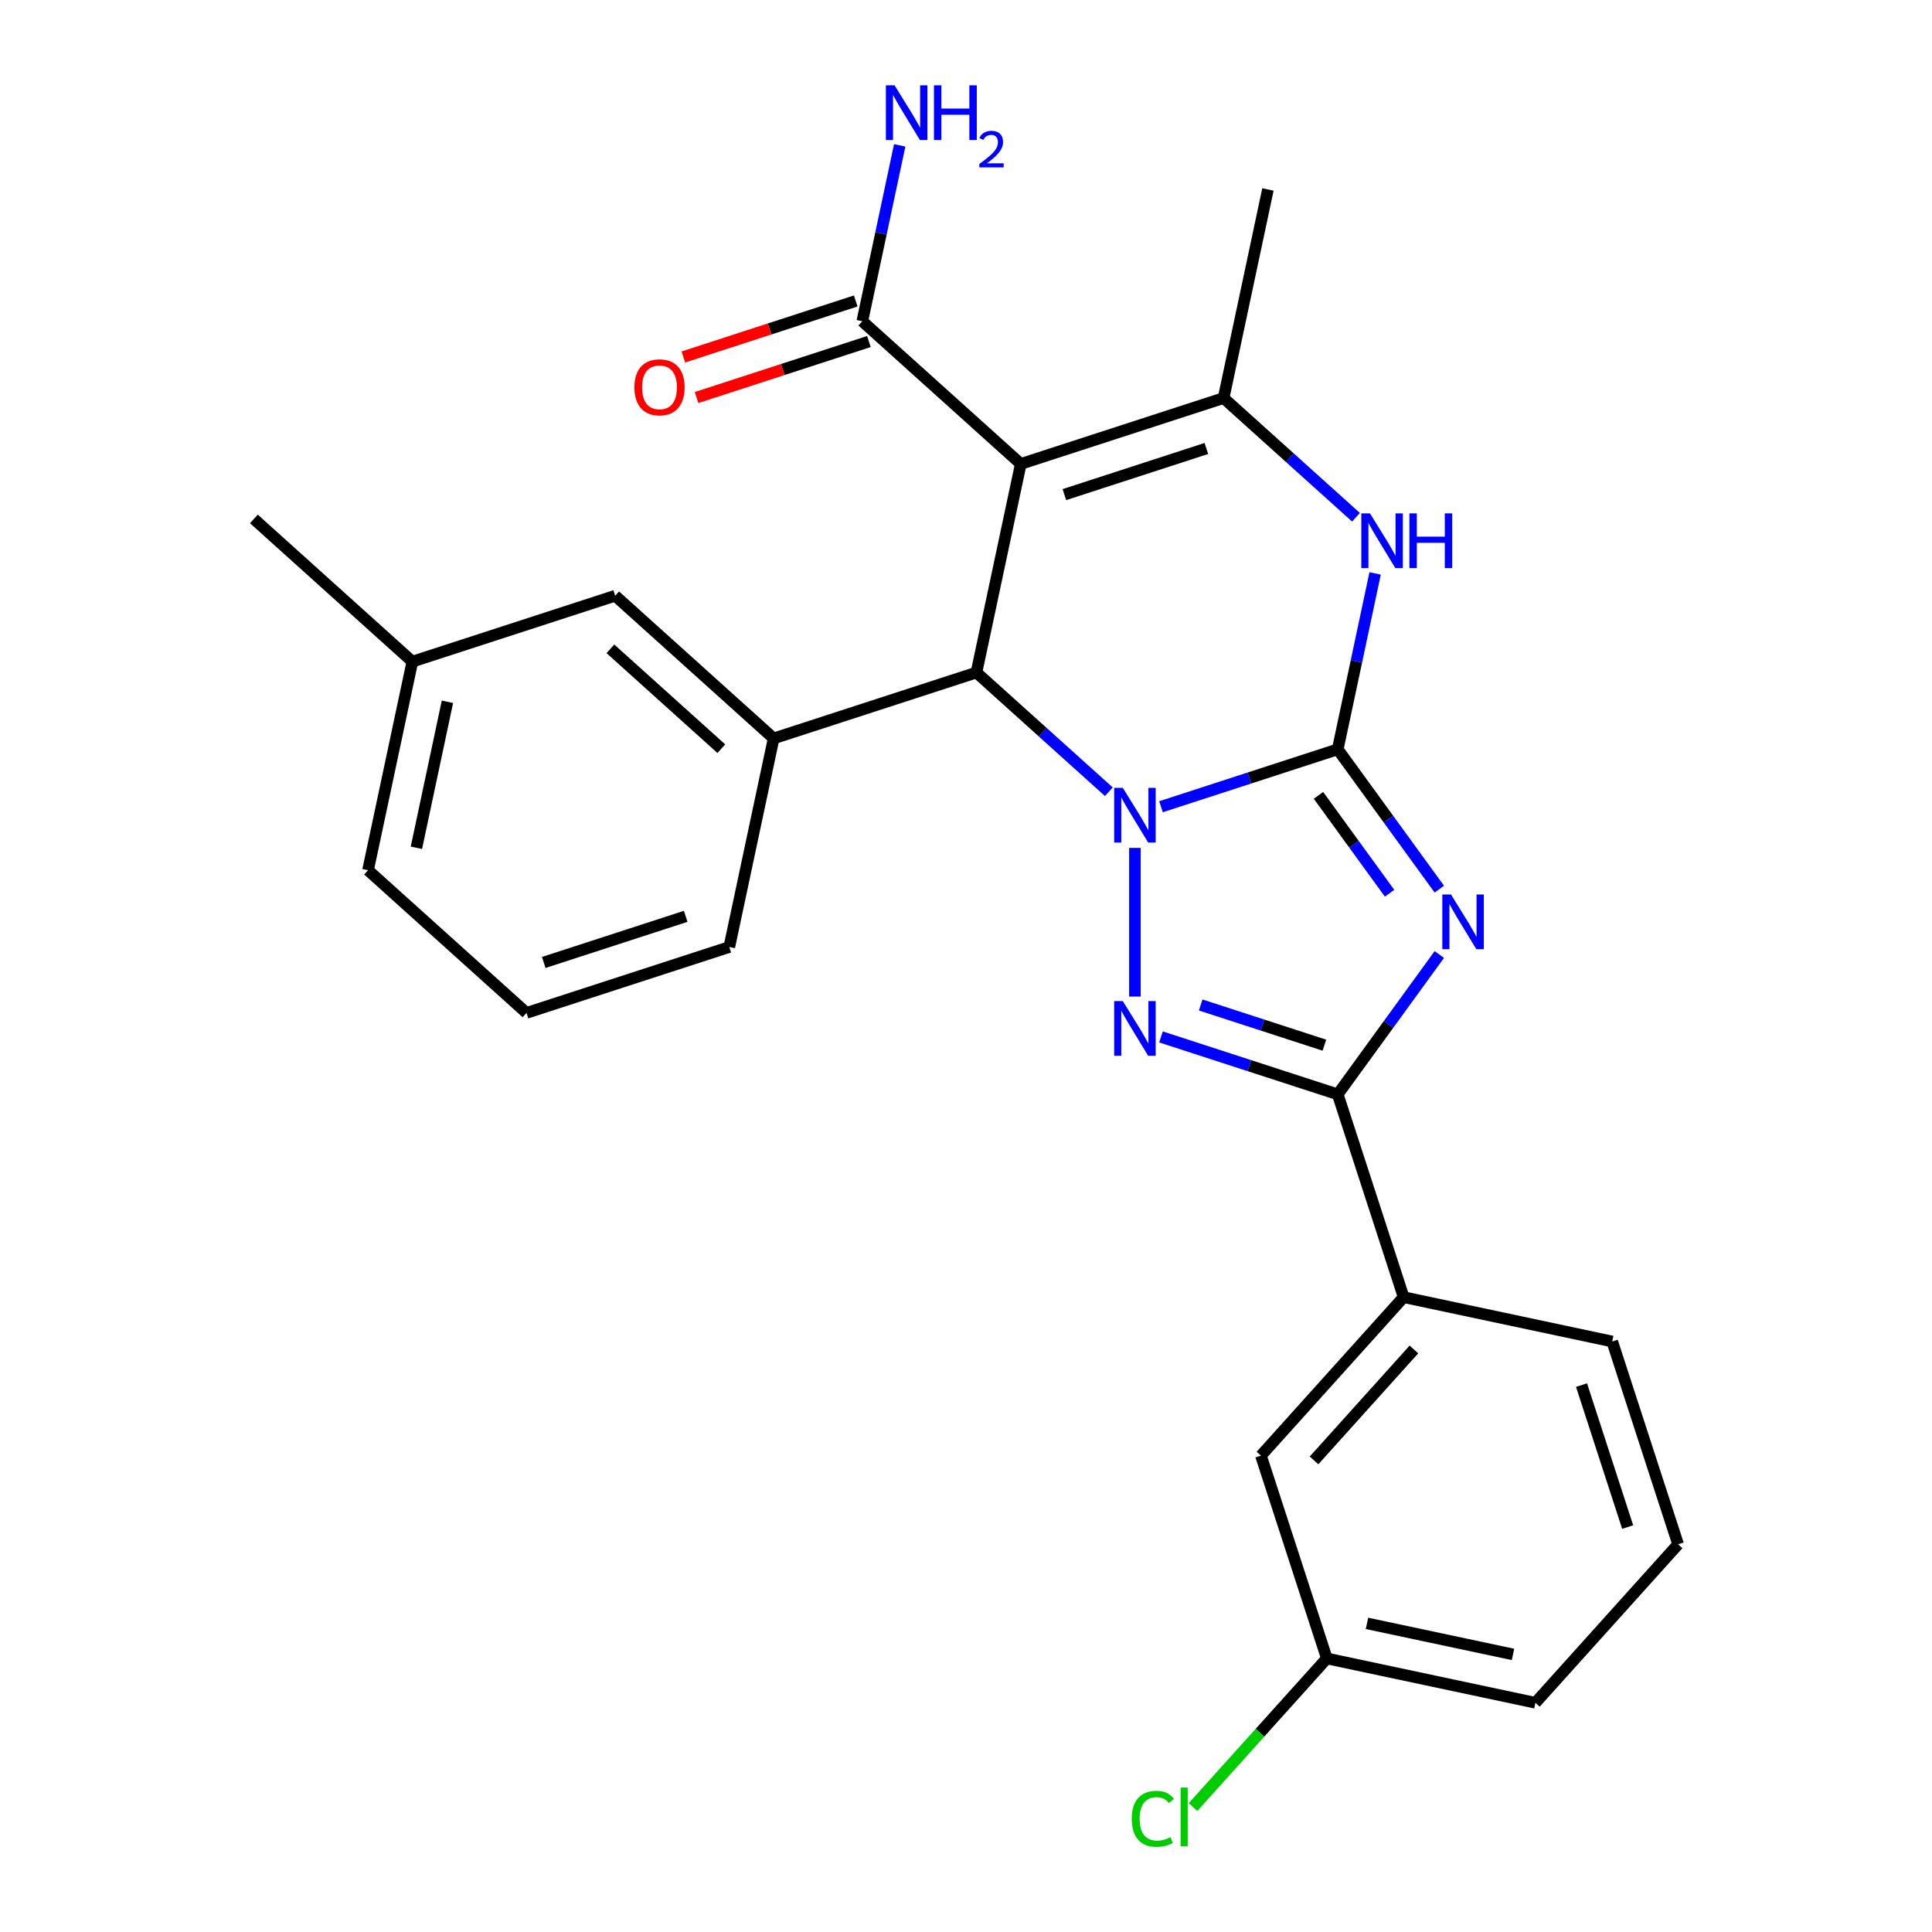 <?xml version='1.0' encoding='iso-8859-1'?>
<svg version='1.1' baseProfile='full'
              xmlns='http://www.w3.org/2000/svg'
                      xmlns:rdkit='http://www.rdkit.org/xml'
                      xmlns:xlink='http://www.w3.org/1999/xlink'
                  xml:space='preserve'
width='1000px' height='1000px' viewBox='0 0 1000 1000'>
<!-- END OF HEADER -->
<rect style='opacity:1.0;fill:#FFFFFF;stroke:none' width='1000' height='1000' x='0' y='0'> </rect>
<path class='bond-0' d='M 600.933,417.567 L 646.67,402.706' style='fill:none;fill-rule:evenodd;stroke:#0000FF;stroke-width:6px;stroke-linecap:butt;stroke-linejoin:miter;stroke-opacity:1' />
<path class='bond-0' d='M 646.67,402.706 L 692.407,387.845' style='fill:none;fill-rule:evenodd;stroke:#000000;stroke-width:6px;stroke-linecap:butt;stroke-linejoin:miter;stroke-opacity:1' />
<path class='bond-2' d='M 587.434,438.872 L 587.434,515.831' style='fill:none;fill-rule:evenodd;stroke:#0000FF;stroke-width:6px;stroke-linecap:butt;stroke-linejoin:miter;stroke-opacity:1' />
<path class='bond-4' d='M 573.935,409.798 L 539.672,378.948' style='fill:none;fill-rule:evenodd;stroke:#0000FF;stroke-width:6px;stroke-linecap:butt;stroke-linejoin:miter;stroke-opacity:1' />
<path class='bond-4' d='M 539.672,378.948 L 505.409,348.098' style='fill:none;fill-rule:evenodd;stroke:#000000;stroke-width:6px;stroke-linecap:butt;stroke-linejoin:miter;stroke-opacity:1' />
<path class='bond-1' d='M 692.407,387.845 L 718.699,424.033' style='fill:none;fill-rule:evenodd;stroke:#000000;stroke-width:6px;stroke-linecap:butt;stroke-linejoin:miter;stroke-opacity:1' />
<path class='bond-1' d='M 718.699,424.033 L 744.991,460.221' style='fill:none;fill-rule:evenodd;stroke:#0000FF;stroke-width:6px;stroke-linecap:butt;stroke-linejoin:miter;stroke-opacity:1' />
<path class='bond-1' d='M 682.435,411.677 L 700.84,437.008' style='fill:none;fill-rule:evenodd;stroke:#000000;stroke-width:6px;stroke-linecap:butt;stroke-linejoin:miter;stroke-opacity:1' />
<path class='bond-1' d='M 700.84,437.008 L 719.244,462.34' style='fill:none;fill-rule:evenodd;stroke:#0000FF;stroke-width:6px;stroke-linecap:butt;stroke-linejoin:miter;stroke-opacity:1' />
<path class='bond-6' d='M 692.407,387.845 L 702.083,342.323' style='fill:none;fill-rule:evenodd;stroke:#000000;stroke-width:6px;stroke-linecap:butt;stroke-linejoin:miter;stroke-opacity:1' />
<path class='bond-6' d='M 702.083,342.323 L 711.759,296.801' style='fill:none;fill-rule:evenodd;stroke:#0000FF;stroke-width:6px;stroke-linecap:butt;stroke-linejoin:miter;stroke-opacity:1' />
<path class='bond-26' d='M 744.991,494.06 L 718.699,530.248' style='fill:none;fill-rule:evenodd;stroke:#0000FF;stroke-width:6px;stroke-linecap:butt;stroke-linejoin:miter;stroke-opacity:1' />
<path class='bond-26' d='M 718.699,530.248 L 692.407,566.435' style='fill:none;fill-rule:evenodd;stroke:#000000;stroke-width:6px;stroke-linecap:butt;stroke-linejoin:miter;stroke-opacity:1' />
<path class='bond-5' d='M 600.933,536.714 L 646.67,551.575' style='fill:none;fill-rule:evenodd;stroke:#0000FF;stroke-width:6px;stroke-linecap:butt;stroke-linejoin:miter;stroke-opacity:1' />
<path class='bond-5' d='M 646.67,551.575 L 692.407,566.435' style='fill:none;fill-rule:evenodd;stroke:#000000;stroke-width:6px;stroke-linecap:butt;stroke-linejoin:miter;stroke-opacity:1' />
<path class='bond-5' d='M 621.476,520.178 L 653.492,530.58' style='fill:none;fill-rule:evenodd;stroke:#0000FF;stroke-width:6px;stroke-linecap:butt;stroke-linejoin:miter;stroke-opacity:1' />
<path class='bond-5' d='M 653.492,530.58 L 685.507,540.983' style='fill:none;fill-rule:evenodd;stroke:#000000;stroke-width:6px;stroke-linecap:butt;stroke-linejoin:miter;stroke-opacity:1' />
<path class='bond-3' d='M 528.358,240.135 L 505.409,348.098' style='fill:none;fill-rule:evenodd;stroke:#000000;stroke-width:6px;stroke-linecap:butt;stroke-linejoin:miter;stroke-opacity:1' />
<path class='bond-7' d='M 528.358,240.135 L 633.331,206.027' style='fill:none;fill-rule:evenodd;stroke:#000000;stroke-width:6px;stroke-linecap:butt;stroke-linejoin:miter;stroke-opacity:1' />
<path class='bond-7' d='M 550.925,256.013 L 624.406,232.138' style='fill:none;fill-rule:evenodd;stroke:#000000;stroke-width:6px;stroke-linecap:butt;stroke-linejoin:miter;stroke-opacity:1' />
<path class='bond-9' d='M 528.358,240.135 L 446.333,166.279' style='fill:none;fill-rule:evenodd;stroke:#000000;stroke-width:6px;stroke-linecap:butt;stroke-linejoin:miter;stroke-opacity:1' />
<path class='bond-8' d='M 505.409,348.098 L 400.437,382.205' style='fill:none;fill-rule:evenodd;stroke:#000000;stroke-width:6px;stroke-linecap:butt;stroke-linejoin:miter;stroke-opacity:1' />
<path class='bond-10' d='M 692.407,566.435 L 726.515,671.408' style='fill:none;fill-rule:evenodd;stroke:#000000;stroke-width:6px;stroke-linecap:butt;stroke-linejoin:miter;stroke-opacity:1' />
<path class='bond-27' d='M 701.856,267.727 L 667.593,236.877' style='fill:none;fill-rule:evenodd;stroke:#0000FF;stroke-width:6px;stroke-linecap:butt;stroke-linejoin:miter;stroke-opacity:1' />
<path class='bond-27' d='M 667.593,236.877 L 633.331,206.027' style='fill:none;fill-rule:evenodd;stroke:#000000;stroke-width:6px;stroke-linecap:butt;stroke-linejoin:miter;stroke-opacity:1' />
<path class='bond-16' d='M 633.331,206.027 L 656.279,98.064' style='fill:none;fill-rule:evenodd;stroke:#000000;stroke-width:6px;stroke-linecap:butt;stroke-linejoin:miter;stroke-opacity:1' />
<path class='bond-11' d='M 400.437,382.205 L 318.412,308.35' style='fill:none;fill-rule:evenodd;stroke:#000000;stroke-width:6px;stroke-linecap:butt;stroke-linejoin:miter;stroke-opacity:1' />
<path class='bond-11' d='M 373.362,387.532 L 315.945,335.833' style='fill:none;fill-rule:evenodd;stroke:#000000;stroke-width:6px;stroke-linecap:butt;stroke-linejoin:miter;stroke-opacity:1' />
<path class='bond-19' d='M 400.437,382.205 L 377.488,490.168' style='fill:none;fill-rule:evenodd;stroke:#000000;stroke-width:6px;stroke-linecap:butt;stroke-linejoin:miter;stroke-opacity:1' />
<path class='bond-12' d='M 442.922,155.782 L 398.316,170.276' style='fill:none;fill-rule:evenodd;stroke:#000000;stroke-width:6px;stroke-linecap:butt;stroke-linejoin:miter;stroke-opacity:1' />
<path class='bond-12' d='M 398.316,170.276 L 353.709,184.769' style='fill:none;fill-rule:evenodd;stroke:#FF0000;stroke-width:6px;stroke-linecap:butt;stroke-linejoin:miter;stroke-opacity:1' />
<path class='bond-12' d='M 449.744,176.777 L 405.137,191.27' style='fill:none;fill-rule:evenodd;stroke:#000000;stroke-width:6px;stroke-linecap:butt;stroke-linejoin:miter;stroke-opacity:1' />
<path class='bond-12' d='M 405.137,191.27 L 360.53,205.764' style='fill:none;fill-rule:evenodd;stroke:#FF0000;stroke-width:6px;stroke-linecap:butt;stroke-linejoin:miter;stroke-opacity:1' />
<path class='bond-14' d='M 446.333,166.279 L 456.009,120.757' style='fill:none;fill-rule:evenodd;stroke:#000000;stroke-width:6px;stroke-linecap:butt;stroke-linejoin:miter;stroke-opacity:1' />
<path class='bond-14' d='M 456.009,120.757 L 465.685,75.236' style='fill:none;fill-rule:evenodd;stroke:#0000FF;stroke-width:6px;stroke-linecap:butt;stroke-linejoin:miter;stroke-opacity:1' />
<path class='bond-13' d='M 726.515,671.408 L 652.659,753.433' style='fill:none;fill-rule:evenodd;stroke:#000000;stroke-width:6px;stroke-linecap:butt;stroke-linejoin:miter;stroke-opacity:1' />
<path class='bond-13' d='M 731.841,698.483 L 680.143,755.9' style='fill:none;fill-rule:evenodd;stroke:#000000;stroke-width:6px;stroke-linecap:butt;stroke-linejoin:miter;stroke-opacity:1' />
<path class='bond-20' d='M 726.515,671.408 L 834.478,694.357' style='fill:none;fill-rule:evenodd;stroke:#000000;stroke-width:6px;stroke-linecap:butt;stroke-linejoin:miter;stroke-opacity:1' />
<path class='bond-17' d='M 318.412,308.35 L 213.439,342.458' style='fill:none;fill-rule:evenodd;stroke:#000000;stroke-width:6px;stroke-linecap:butt;stroke-linejoin:miter;stroke-opacity:1' />
<path class='bond-15' d='M 652.659,753.433 L 686.767,858.406' style='fill:none;fill-rule:evenodd;stroke:#000000;stroke-width:6px;stroke-linecap:butt;stroke-linejoin:miter;stroke-opacity:1' />
<path class='bond-18' d='M 686.767,858.406 L 652.139,896.864' style='fill:none;fill-rule:evenodd;stroke:#000000;stroke-width:6px;stroke-linecap:butt;stroke-linejoin:miter;stroke-opacity:1' />
<path class='bond-18' d='M 652.139,896.864 L 617.511,935.322' style='fill:none;fill-rule:evenodd;stroke:#00CC00;stroke-width:6px;stroke-linecap:butt;stroke-linejoin:miter;stroke-opacity:1' />
<path class='bond-29' d='M 686.767,858.406 L 794.73,881.354' style='fill:none;fill-rule:evenodd;stroke:#000000;stroke-width:6px;stroke-linecap:butt;stroke-linejoin:miter;stroke-opacity:1' />
<path class='bond-29' d='M 707.551,840.255 L 783.125,856.319' style='fill:none;fill-rule:evenodd;stroke:#000000;stroke-width:6px;stroke-linecap:butt;stroke-linejoin:miter;stroke-opacity:1' />
<path class='bond-25' d='M 213.439,342.458 L 131.415,268.602' style='fill:none;fill-rule:evenodd;stroke:#000000;stroke-width:6px;stroke-linecap:butt;stroke-linejoin:miter;stroke-opacity:1' />
<path class='bond-28' d='M 213.439,342.458 L 190.491,450.421' style='fill:none;fill-rule:evenodd;stroke:#000000;stroke-width:6px;stroke-linecap:butt;stroke-linejoin:miter;stroke-opacity:1' />
<path class='bond-28' d='M 231.59,363.242 L 215.526,438.816' style='fill:none;fill-rule:evenodd;stroke:#000000;stroke-width:6px;stroke-linecap:butt;stroke-linejoin:miter;stroke-opacity:1' />
<path class='bond-21' d='M 377.488,490.168 L 272.516,524.276' style='fill:none;fill-rule:evenodd;stroke:#000000;stroke-width:6px;stroke-linecap:butt;stroke-linejoin:miter;stroke-opacity:1' />
<path class='bond-21' d='M 354.921,474.29 L 281.44,498.165' style='fill:none;fill-rule:evenodd;stroke:#000000;stroke-width:6px;stroke-linecap:butt;stroke-linejoin:miter;stroke-opacity:1' />
<path class='bond-22' d='M 834.478,694.357 L 868.585,799.329' style='fill:none;fill-rule:evenodd;stroke:#000000;stroke-width:6px;stroke-linecap:butt;stroke-linejoin:miter;stroke-opacity:1' />
<path class='bond-22' d='M 818.599,716.924 L 842.475,790.405' style='fill:none;fill-rule:evenodd;stroke:#000000;stroke-width:6px;stroke-linecap:butt;stroke-linejoin:miter;stroke-opacity:1' />
<path class='bond-24' d='M 272.516,524.276 L 190.491,450.421' style='fill:none;fill-rule:evenodd;stroke:#000000;stroke-width:6px;stroke-linecap:butt;stroke-linejoin:miter;stroke-opacity:1' />
<path class='bond-23' d='M 868.585,799.329 L 794.73,881.354' style='fill:none;fill-rule:evenodd;stroke:#000000;stroke-width:6px;stroke-linecap:butt;stroke-linejoin:miter;stroke-opacity:1' />
<path  class='atom-0' d='M 581.174 407.793
L 590.454 422.793
Q 591.374 424.273, 592.854 426.953
Q 594.334 429.633, 594.414 429.793
L 594.414 407.793
L 598.174 407.793
L 598.174 436.113
L 594.294 436.113
L 584.334 419.713
Q 583.174 417.793, 581.934 415.593
Q 580.734 413.393, 580.374 412.713
L 580.374 436.113
L 576.694 436.113
L 576.694 407.793
L 581.174 407.793
' fill='#0000FF'/>
<path  class='atom-2' d='M 751.024 462.98
L 760.304 477.98
Q 761.224 479.46, 762.704 482.14
Q 764.184 484.82, 764.264 484.98
L 764.264 462.98
L 768.024 462.98
L 768.024 491.3
L 764.144 491.3
L 754.184 474.9
Q 753.024 472.98, 751.784 470.78
Q 750.584 468.58, 750.224 467.9
L 750.224 491.3
L 746.544 491.3
L 746.544 462.98
L 751.024 462.98
' fill='#0000FF'/>
<path  class='atom-3' d='M 581.174 518.168
L 590.454 533.168
Q 591.374 534.648, 592.854 537.328
Q 594.334 540.008, 594.414 540.168
L 594.414 518.168
L 598.174 518.168
L 598.174 546.488
L 594.294 546.488
L 584.334 530.088
Q 583.174 528.168, 581.934 525.968
Q 580.734 523.768, 580.374 523.088
L 580.374 546.488
L 576.694 546.488
L 576.694 518.168
L 581.174 518.168
' fill='#0000FF'/>
<path  class='atom-7' d='M 709.095 265.722
L 718.375 280.722
Q 719.295 282.202, 720.775 284.882
Q 722.255 287.562, 722.335 287.722
L 722.335 265.722
L 726.095 265.722
L 726.095 294.042
L 722.215 294.042
L 712.255 277.642
Q 711.095 275.722, 709.855 273.522
Q 708.655 271.322, 708.295 270.642
L 708.295 294.042
L 704.615 294.042
L 704.615 265.722
L 709.095 265.722
' fill='#0000FF'/>
<path  class='atom-7' d='M 729.495 265.722
L 733.335 265.722
L 733.335 277.762
L 747.815 277.762
L 747.815 265.722
L 751.655 265.722
L 751.655 294.042
L 747.815 294.042
L 747.815 280.962
L 733.335 280.962
L 733.335 294.042
L 729.495 294.042
L 729.495 265.722
' fill='#0000FF'/>
<path  class='atom-13' d='M 328.36 200.467
Q 328.36 193.667, 331.72 189.867
Q 335.08 186.067, 341.36 186.067
Q 347.64 186.067, 351 189.867
Q 354.36 193.667, 354.36 200.467
Q 354.36 207.347, 350.96 211.267
Q 347.56 215.147, 341.36 215.147
Q 335.12 215.147, 331.72 211.267
Q 328.36 207.387, 328.36 200.467
M 341.36 211.947
Q 345.68 211.947, 348 209.067
Q 350.36 206.147, 350.36 200.467
Q 350.36 194.907, 348 192.107
Q 345.68 189.267, 341.36 189.267
Q 337.04 189.267, 334.68 192.067
Q 332.36 194.867, 332.36 200.467
Q 332.36 206.187, 334.68 209.067
Q 337.04 211.947, 341.36 211.947
' fill='#FF0000'/>
<path  class='atom-15' d='M 463.021 44.156
L 472.301 59.156
Q 473.221 60.636, 474.701 63.316
Q 476.181 65.996, 476.261 66.156
L 476.261 44.156
L 480.021 44.156
L 480.021 72.476
L 476.141 72.476
L 466.181 56.076
Q 465.021 54.156, 463.781 51.956
Q 462.581 49.756, 462.221 49.076
L 462.221 72.476
L 458.541 72.476
L 458.541 44.156
L 463.021 44.156
' fill='#0000FF'/>
<path  class='atom-15' d='M 483.421 44.156
L 487.261 44.156
L 487.261 56.196
L 501.741 56.196
L 501.741 44.156
L 505.581 44.156
L 505.581 72.476
L 501.741 72.476
L 501.741 59.396
L 487.261 59.396
L 487.261 72.476
L 483.421 72.476
L 483.421 44.156
' fill='#0000FF'/>
<path  class='atom-15' d='M 506.954 71.483
Q 507.641 69.714, 509.277 68.737
Q 510.914 67.734, 513.185 67.734
Q 516.009 67.734, 517.593 69.265
Q 519.177 70.796, 519.177 73.516
Q 519.177 76.287, 517.118 78.875
Q 515.085 81.462, 510.861 84.524
L 519.494 84.524
L 519.494 86.636
L 506.901 86.636
L 506.901 84.868
Q 510.386 82.386, 512.445 80.538
Q 514.531 78.69, 515.534 77.027
Q 516.537 75.364, 516.537 73.647
Q 516.537 71.852, 515.64 70.849
Q 514.742 69.846, 513.185 69.846
Q 511.68 69.846, 510.677 70.453
Q 509.673 71.06, 508.961 72.407
L 506.954 71.483
' fill='#0000FF'/>
<path  class='atom-19' d='M 585.792 941.41
Q 585.792 934.37, 589.072 930.69
Q 592.392 926.97, 598.672 926.97
Q 604.512 926.97, 607.632 931.09
L 604.992 933.25
Q 602.712 930.25, 598.672 930.25
Q 594.392 930.25, 592.112 933.13
Q 589.872 935.97, 589.872 941.41
Q 589.872 947.01, 592.192 949.89
Q 594.552 952.77, 599.112 952.77
Q 602.232 952.77, 605.872 950.89
L 606.992 953.89
Q 605.512 954.85, 603.272 955.41
Q 601.032 955.97, 598.552 955.97
Q 592.392 955.97, 589.072 952.21
Q 585.792 948.45, 585.792 941.41
' fill='#00CC00'/>
<path  class='atom-19' d='M 611.072 925.25
L 614.752 925.25
L 614.752 955.61
L 611.072 955.61
L 611.072 925.25
' fill='#00CC00'/>
</svg>
